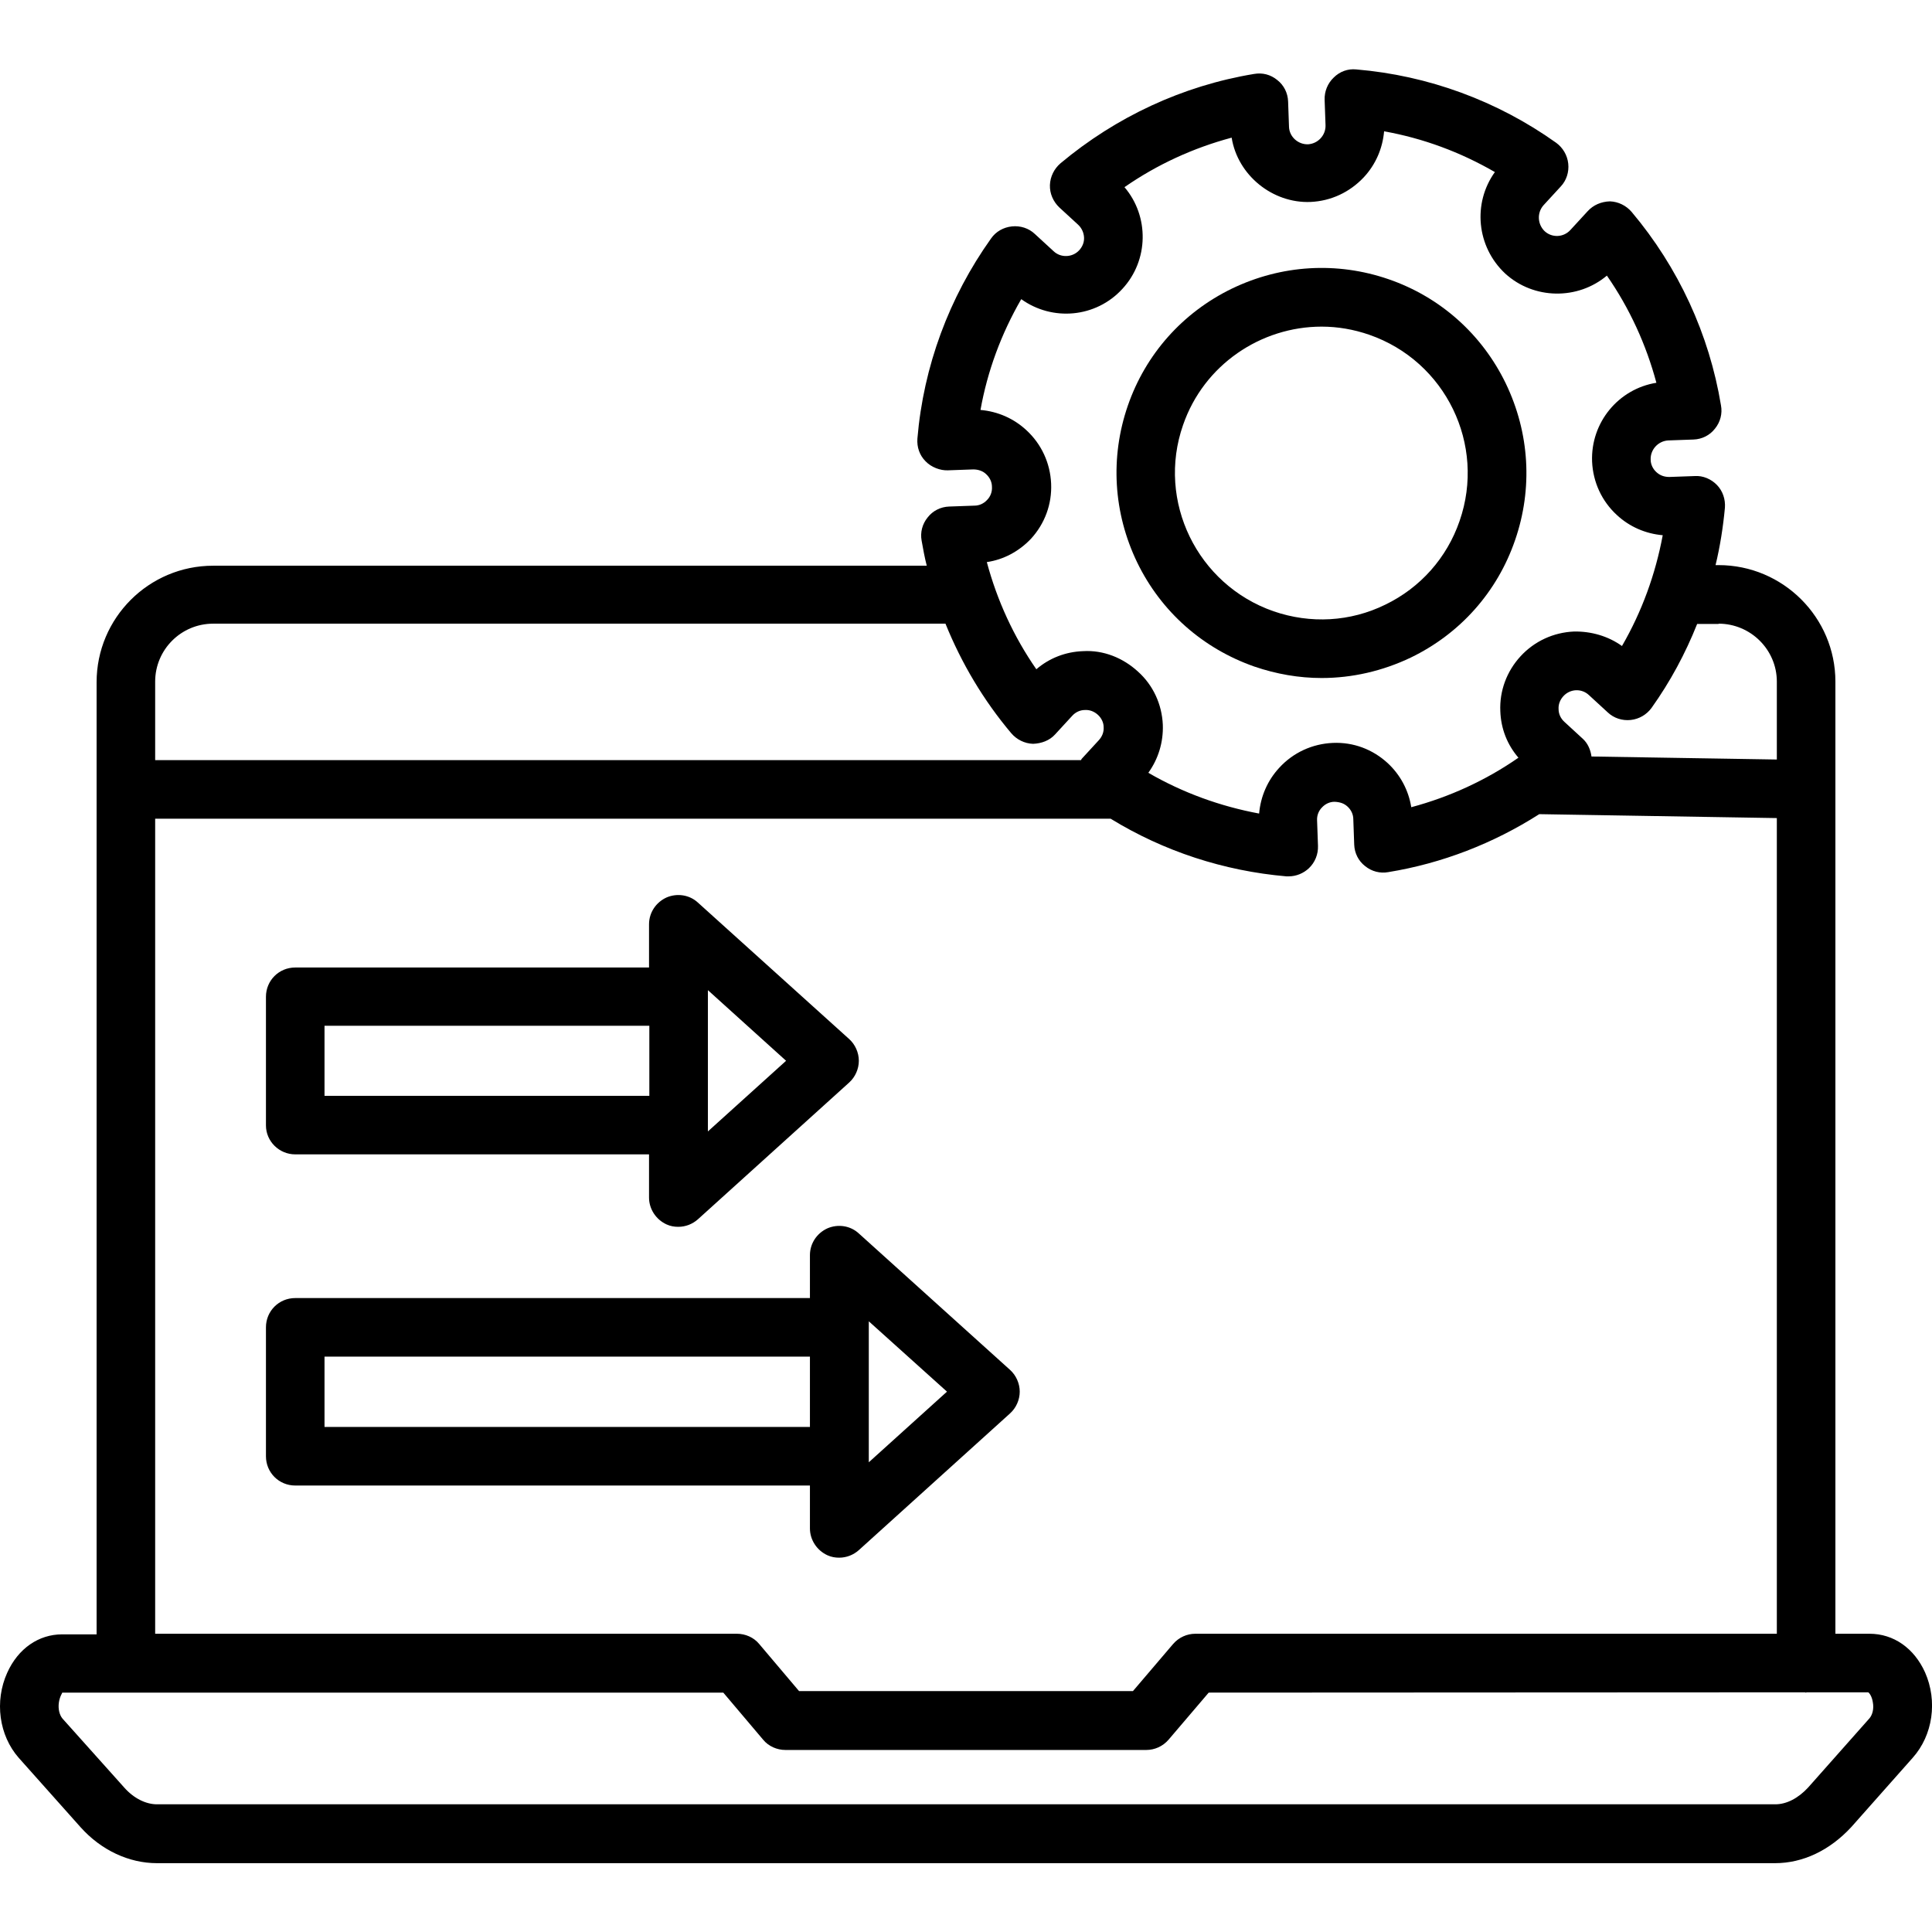 <svg id="Layer_1" enable-background="new 0 0 64 64" height="512" viewBox="0 0 64 64" width="512" xmlns="http://www.w3.org/2000/svg"><g><g><path d="m63.77 55.4c-.36-.8-1.04-1.28-1.84-1.28h-1.13v-31.54c0-2.13-1.74-3.86-3.87-3.86h-.1c.15-.62.25-1.26.31-1.9.02-.28-.07-.55-.26-.75s-.47-.32-.74-.3l-.84.03c-.17 0-.31-.05-.43-.16s-.19-.26-.19-.42c-.01-.33.25-.61.58-.63l.84-.03c.28-.01.54-.14.71-.36.18-.22.25-.5.2-.77-.39-2.36-1.41-4.57-2.96-6.41-.18-.21-.44-.34-.72-.35-.29.01-.55.12-.74.33l-.57.62c-.23.25-.61.26-.85.04-.24-.23-.26-.61-.04-.86l.57-.62c.19-.2.28-.48.25-.76s-.18-.53-.4-.69c-1.95-1.39-4.24-2.23-6.62-2.43-.28-.03-.55.07-.75.27-.2.19-.31.46-.3.74l.03.84c.01.33-.25.61-.58.63-.33.01-.62-.25-.63-.58l-.03-.84c-.01-.28-.14-.54-.36-.71-.22-.18-.49-.25-.77-.2-2.36.39-4.57 1.42-6.41 2.96-.21.18-.34.44-.35.72s.11.55.31.74l.62.57c.12.11.19.26.2.42s-.05.31-.16.43c-.22.24-.61.26-.85.03l-.62-.57c-.2-.19-.48-.28-.76-.25s-.53.17-.69.4c-1.39 1.95-2.24 4.24-2.44 6.63-.02.28.07.55.27.75.19.2.49.31.74.3l.84-.03c.16 0 .32.05.43.16.12.11.19.26.19.42.01.16-.05.32-.16.43-.11.12-.26.19-.42.19l-.84.03c-.28.01-.54.14-.71.36-.18.22-.25.5-.2.77.05.28.1.56.17.83h-23.64c-2.13 0-3.86 1.73-3.86 3.86v31.54h-1.14c-.78 0-1.46.47-1.82 1.27-.43.95-.27 2.08.38 2.82l2.05 2.3c.68.76 1.6 1.19 2.53 1.19h53.6c.92 0 1.81-.42 2.53-1.2l2.03-2.29c.67-.75.83-1.88.41-2.83zm-6.84-34.74c1.06 0 1.93.86 1.93 1.92v2.58l-6.14-.1c-.03-.22-.12-.43-.28-.58l-.62-.57c-.12-.11-.19-.26-.19-.42-.01-.16.05-.31.16-.43.23-.25.61-.26.85-.03l.62.57c.2.19.48.28.76.25s.53-.18.69-.4c.62-.87 1.12-1.8 1.51-2.78h.71zm-22.78-2.81c.46-.5.7-1.15.67-1.83s-.32-1.31-.82-1.77c-.42-.39-.95-.62-1.52-.67.23-1.29.69-2.53 1.35-3.67 1.03.74 2.47.62 3.35-.34.88-.95.89-2.41.07-3.37 1.08-.75 2.28-1.3 3.55-1.64.2 1.25 1.36 2.18 2.61 2.13.68-.03 1.3-.32 1.77-.82.39-.42.62-.95.67-1.52 1.29.23 2.53.69 3.67 1.35-.74 1.03-.61 2.47.34 3.36.95.87 2.41.88 3.37.07.75 1.08 1.3 2.28 1.64 3.55-1.25.2-2.18 1.31-2.13 2.61.03.68.32 1.31.82 1.77.42.39.95.62 1.52.67-.24 1.29-.69 2.53-1.35 3.67-.46-.33-1.02-.49-1.59-.48-.68.03-1.31.32-1.77.82s-.7 1.15-.67 1.82c.02.58.23 1.11.6 1.54-1.08.75-2.28 1.3-3.55 1.64-.09-.56-.36-1.07-.78-1.46-.5-.46-1.14-.7-1.82-.67s-1.31.32-1.77.82c-.39.42-.62.95-.67 1.52-1.29-.24-2.53-.69-3.67-1.35.33-.46.5-1.01.48-1.59-.03-.68-.32-1.31-.82-1.76-.5-.46-1.15-.72-1.82-.68-.58.02-1.12.23-1.55.6-.75-1.08-1.3-2.28-1.64-3.55.55-.08 1.06-.35 1.46-.77zm-27.09 2.81h24.26c.53 1.31 1.26 2.54 2.18 3.63.18.21.44.34.72.35.28-.01.55-.11.73-.31l.57-.62c.11-.12.26-.19.42-.19.16-.01.31.05.43.16s.19.26.19.41c.01.16-.05.31-.16.43l-.57.62c-.01.01-.01.03-.02.04h-30.67v-2.6c0-1.06.86-1.92 1.92-1.92zm-1.92 6.46h31.65c1.76 1.08 3.75 1.73 5.82 1.91h.08c.25 0 .49-.1.67-.27.2-.19.31-.46.3-.74l-.03-.84c-.01-.16.05-.32.16-.43.11-.12.26-.19.42-.19.18.01.31.05.43.16s.19.26.19.42l.03.84c.01.28.14.54.36.71.22.18.5.25.77.2 1.78-.29 3.48-.95 5-1.92l7.87.13v27.02h-19.26c-.28 0-.55.12-.74.34l-1.33 1.56h-11.06l-1.32-1.56c-.18-.22-.46-.34-.74-.34h-19.27zm56.79 29.8c-.01 0-.01 0 0 0l-2.03 2.29c-.33.36-.72.56-1.09.56h-53.61c-.37 0-.77-.2-1.08-.55l-2.05-2.29c-.1-.12-.15-.32-.12-.53s.12-.32.11-.33h21.9l1.32 1.56c.18.22.46.34.74.34h11.95c.28 0 .55-.12.74-.34l1.33-1.56 19.75-.01c.01 0 .02.01.03.01s.02-.01.03-.01h2.04c.03.02.12.13.15.33.04.21-.01.41-.11.53z"/><path d="m41.55 22.08c.73.25 1.48.38 2.23.38 1.01 0 2.02-.23 2.96-.68 1.63-.79 2.86-2.17 3.45-3.89.59-1.71.48-3.55-.31-5.19-.79-1.63-2.17-2.86-3.88-3.45s-3.55-.48-5.19.31c-1.63.79-2.86 2.17-3.45 3.88s-.48 3.55.31 5.19c.79 1.63 2.17 2.85 3.88 3.45zm-2.36-8c.69-2 2.58-3.26 4.59-3.26.53 0 1.06.09 1.58.27 2.53.88 3.87 3.64 2.99 6.17-.42 1.22-1.3 2.21-2.46 2.77-1.16.57-2.48.64-3.7.22-2.53-.88-3.88-3.65-3-6.17z"/><path d="m9.78 38.24h11.72v1.43c0 .38.23.73.58.89.13.06.26.08.39.08.24 0 .47-.09.65-.25l5.01-4.53c.2-.18.32-.45.32-.72s-.12-.54-.32-.72l-5.01-4.52c-.28-.26-.69-.32-1.04-.17-.35.16-.58.5-.58.89v1.43h-11.72c-.54 0-.97.43-.97.97v4.26c0 .53.44.96.97.96zm13.67-5.44 2.59 2.34-2.59 2.34zm-12.7 1.18h10.76v2.32h-10.76z"/><path d="m26.83 50.63c0 .38.23.73.58.89.13.06.26.08.39.08.24 0 .47-.09.65-.25l5.01-4.53c.2-.18.32-.45.32-.72s-.12-.54-.32-.72l-5.01-4.52c-.28-.26-.69-.32-1.04-.17-.35.16-.58.5-.58.89v1.42h-17.05c-.54 0-.97.43-.97.97v4.27c0 .54.43.97.97.97h17.05zm4.54-4.53-2.59 2.34v-.18c0-.01 0-.02 0-.02s0-.02 0-.02v-4.22c0-.01 0-.02 0-.02 0-.01 0-.02 0-.02v-.19zm-20.62 1.17v-2.33h16.08v2.33z"/></g></g></svg>